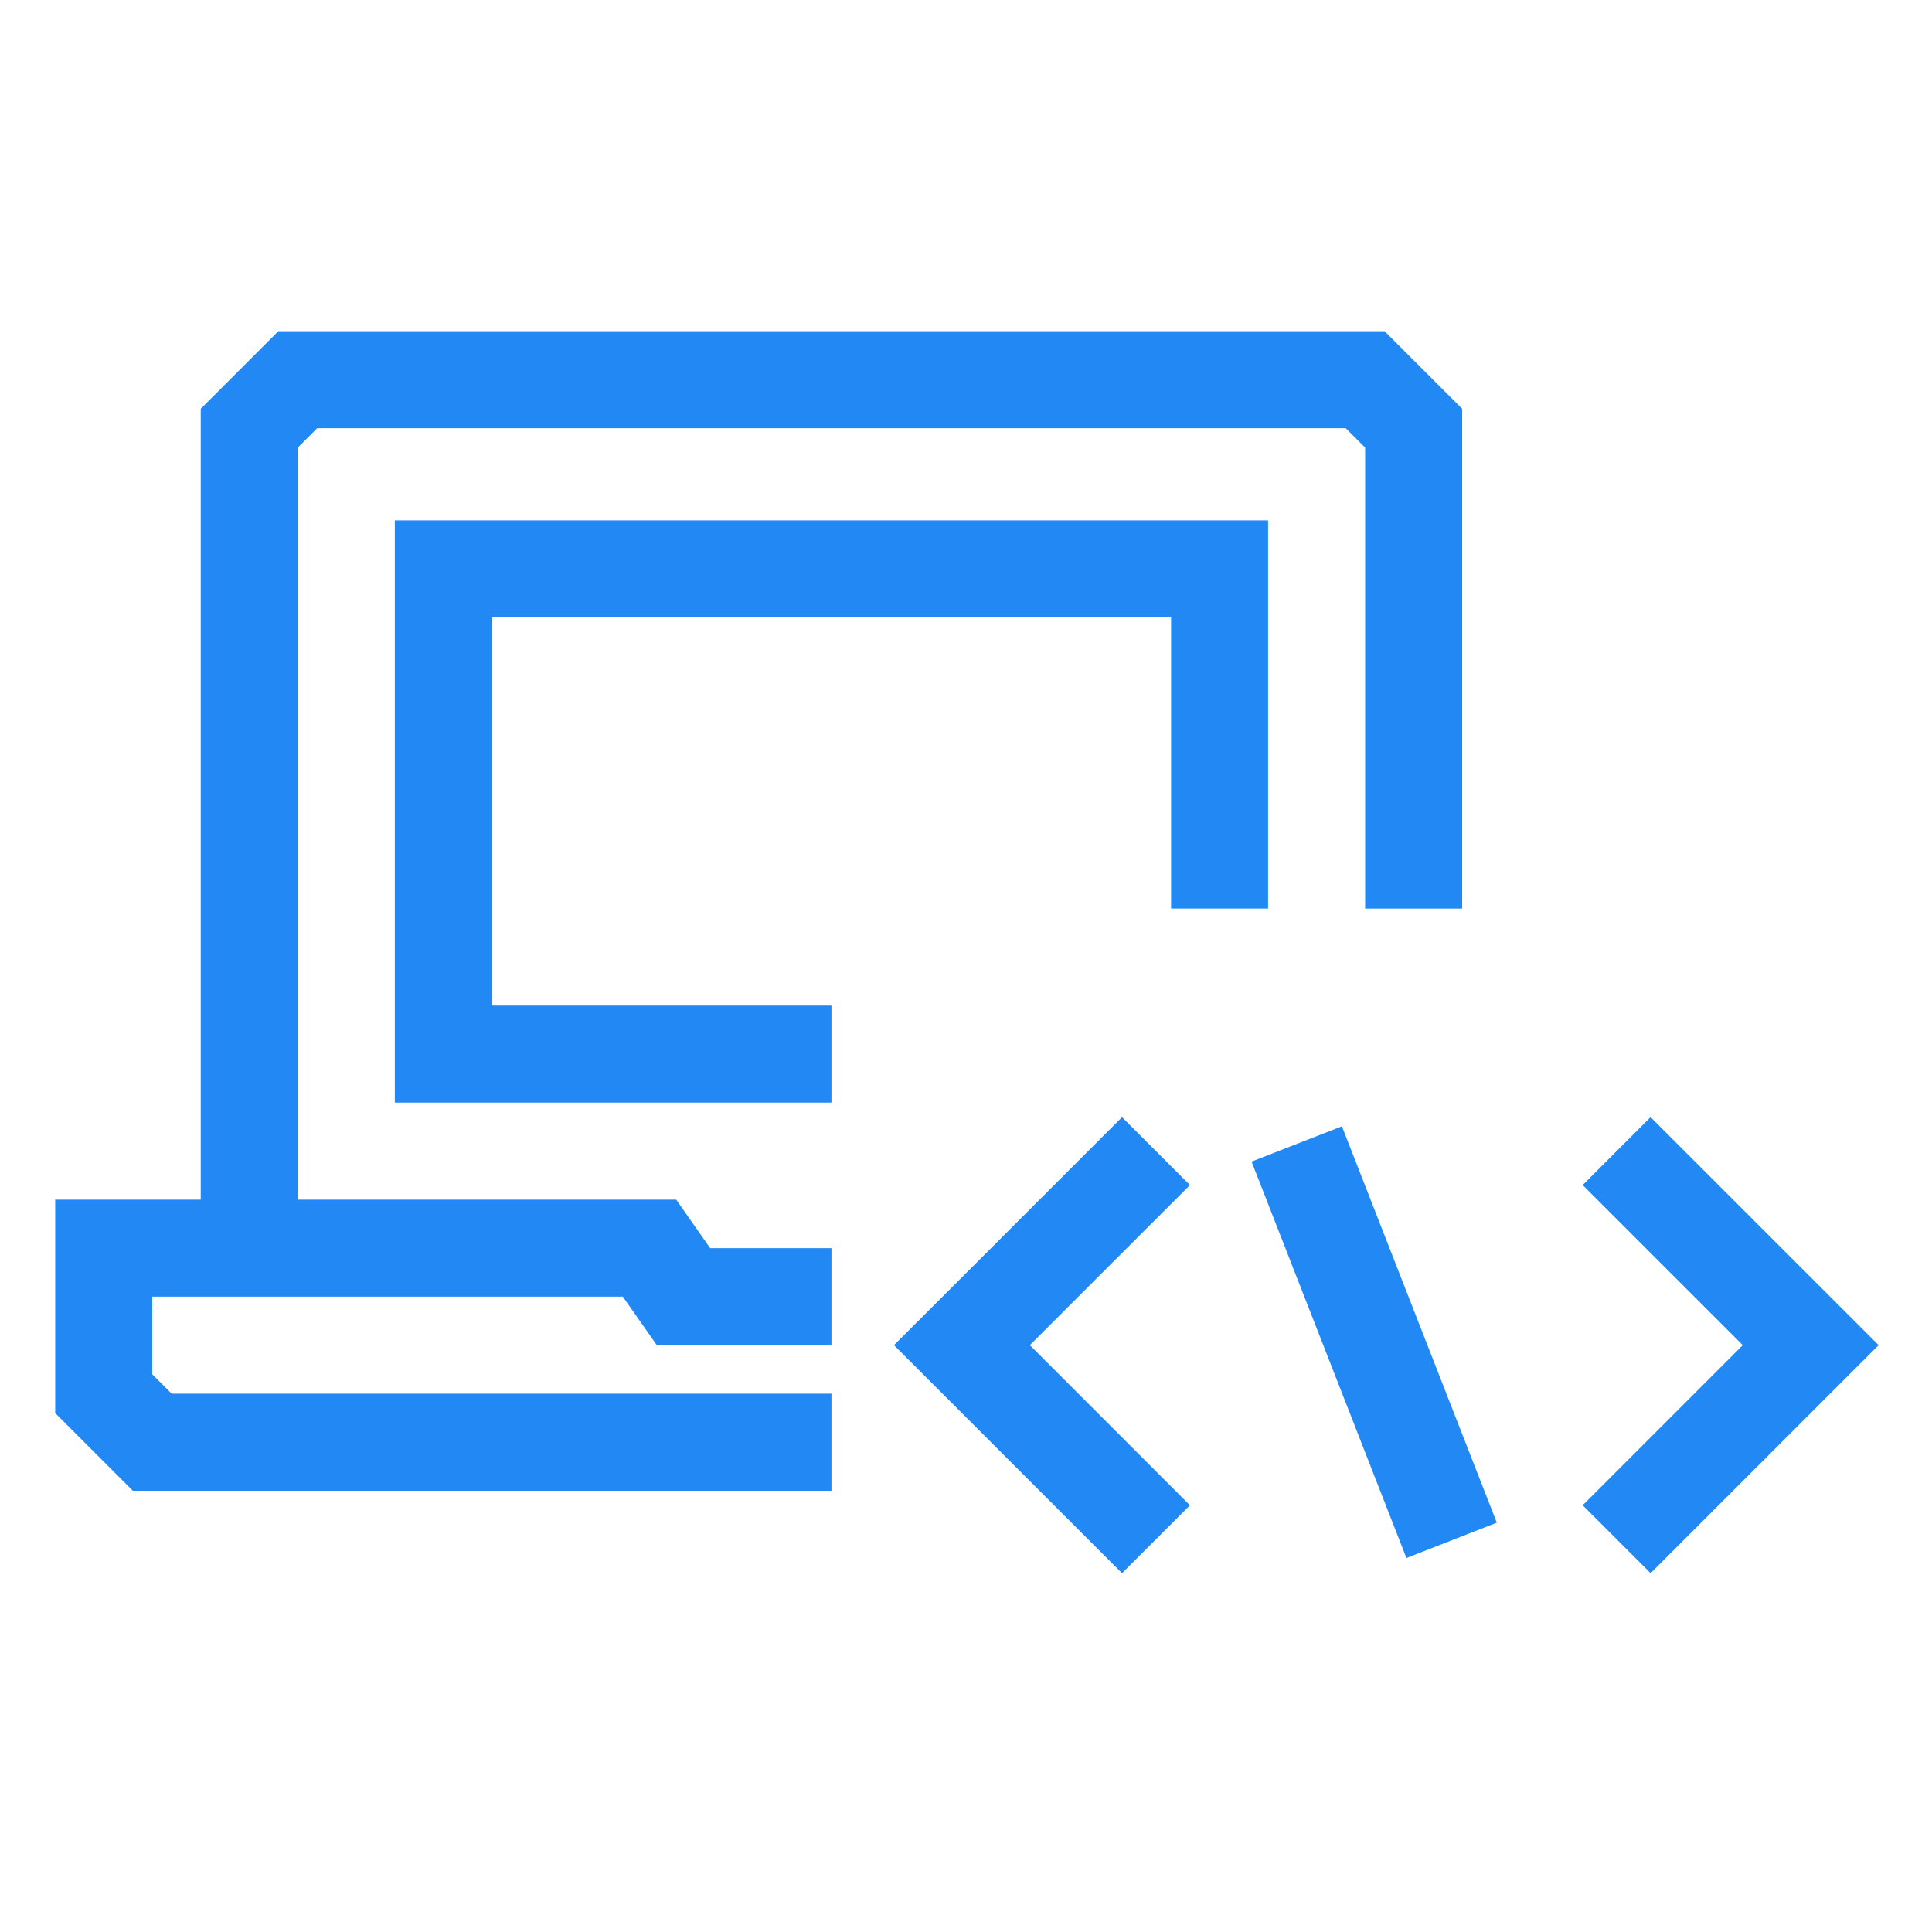 <svg width="70" height="70" viewBox="0 0 70 70" fill="none" xmlns="http://www.w3.org/2000/svg">
<path d="M48.62 40.808L45.346 42.087L50.957 56.449L54.232 55.169L48.62 40.808Z" fill="#2289F4"/>
<path d="M40.653 57L32.391 48.738L40.653 40.477L43.114 42.938L37.313 48.738L43.114 54.539L40.653 57Z" fill="#2289F4"/>
<path d="M59.804 40.477L68.066 48.738L59.804 57L57.343 54.539L63.144 48.738L57.343 42.938L59.804 40.477Z" fill="#2289F4"/>
<path d="M10.789 45.926H7.273V14.812L10.086 12H50.164L52.977 14.812V32.918H49.461V16.219L48.758 15.516H11.492L10.789 16.219V45.926Z" fill="#2289F4"/>
<path d="M30.125 54.012H4.813L2 51.199V43.465H24.5L25.73 45.223H30.125V48.738H23.797L22.566 46.981H5.516V49.793L6.219 50.496H30.125V54.012Z" fill="#2289F4"/>
<path d="M30.125 39.949H14.305V18.856H45.945V32.918H42.43V22.371H17.82V36.434H30.125V39.949Z" fill="#2289F4"/>
</svg>
